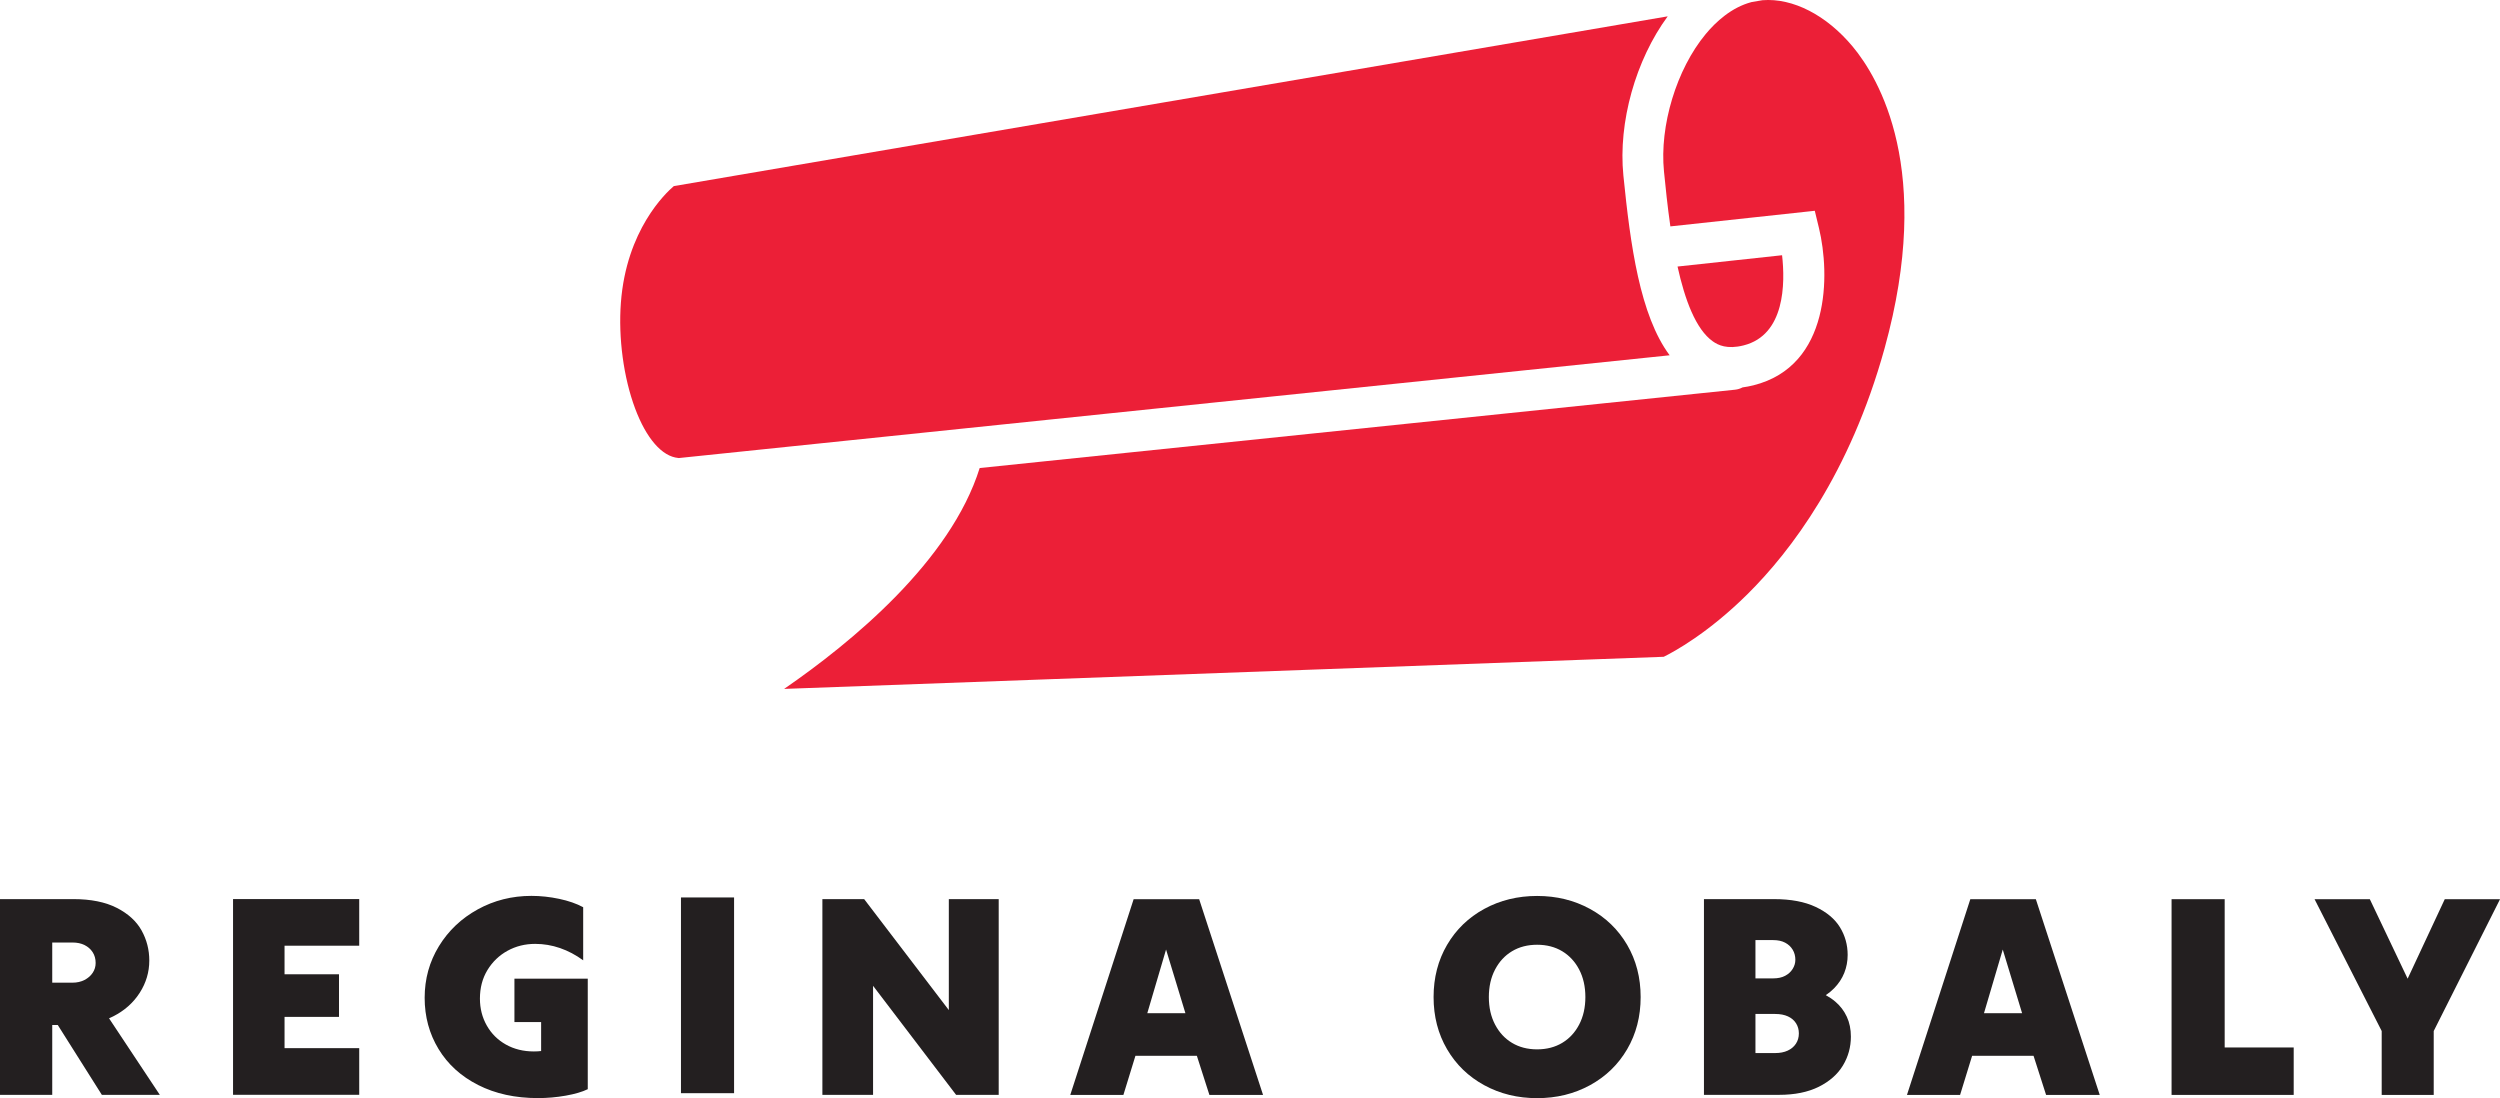 <?xml version="1.0" encoding="UTF-8" standalone="no"?>
<!-- Created with Inkscape (http://www.inkscape.org/) -->

<svg
   width="84.963mm"
   height="37.317mm"
   viewBox="0 0 84.963 37.317"
   version="1.1"
   id="svg1"
   inkscape:version="1.4.2 (f4327f4, 2025-05-13)"
   sodipodi:docname="logo.svg"
   xmlns:inkscape="http://www.inkscape.org/namespaces/inkscape"
   xmlns:sodipodi="http://sodipodi.sourceforge.net/DTD/sodipodi-0.dtd"
   xmlns="http://www.w3.org/2000/svg"
   xmlns:svg="http://www.w3.org/2000/svg">
  <sodipodi:namedview
     id="namedview1"
     pagecolor="#ffffff"
     bordercolor="#000000"
     borderopacity="0.25"
     inkscape:showpageshadow="2"
     inkscape:pageopacity="0.0"
     inkscape:pagecheckerboard="0"
     inkscape:deskcolor="#d1d1d1"
     inkscape:document-units="mm"
     inkscape:zoom="1.7238005"
     inkscape:cx="178.96502"
     inkscape:cy="186.5065"
     inkscape:window-width="3840"
     inkscape:window-height="2131"
     inkscape:window-x="-9"
     inkscape:window-y="-9"
     inkscape:window-maximized="1"
     inkscape:current-layer="layer1" />
  <defs
     id="defs1">
    <clipPath
       clipPathUnits="userSpaceOnUse"
       id="clipPath3">
      <path
         d="M 0,595.276 H 841.89 V 0 H 0 Z"
         transform="translate(-100.554,-252.567)"
         id="path3" />
    </clipPath>
    <clipPath
       clipPathUnits="userSpaceOnUse"
       id="clipPath5">
      <path
         d="M 0,595.276 H 841.89 V 0 H 0 Z"
         transform="translate(-112.104,-245.013)"
         id="path5" />
    </clipPath>
    <clipPath
       clipPathUnits="userSpaceOnUse"
       id="clipPath7">
      <path
         d="M 0,595.276 H 841.89 V 0 H 0 Z"
         transform="translate(-139.21,-252.022)"
         id="path7" />
    </clipPath>
    <clipPath
       clipPathUnits="userSpaceOnUse"
       id="clipPath9">
      <path
         d="M 0,595.276 H 841.89 V 0 H 0 Z"
         id="path9" />
    </clipPath>
    <clipPath
       clipPathUnits="userSpaceOnUse"
       id="clipPath11">
      <path
         d="M 0,595.276 H 841.89 V 0 H 0 Z"
         transform="translate(-181.059,-253.176)"
         id="path11" />
    </clipPath>
    <clipPath
       clipPathUnits="userSpaceOnUse"
       id="clipPath13">
      <path
         d="M 0,595.276 H 841.89 V 0 H 0 Z"
         transform="translate(-198.864,-263.858)"
         id="path13" />
    </clipPath>
    <clipPath
       clipPathUnits="userSpaceOnUse"
       id="clipPath15">
      <path
         d="M 0,595.276 H 841.89 V 0 H 0 Z"
         transform="translate(-242.823,-262.923)"
         id="path15" />
    </clipPath>
    <clipPath
       clipPathUnits="userSpaceOnUse"
       id="clipPath17">
      <path
         d="M 0,595.276 H 841.89 V 0 H 0 Z"
         transform="translate(-266.466,-253.982)"
         id="path17" />
    </clipPath>
    <clipPath
       clipPathUnits="userSpaceOnUse"
       id="clipPath19">
      <path
         d="M 0,595.276 H 841.89 V 0 H 0 Z"
         transform="translate(-279.465,-263.858)"
         id="path19" />
    </clipPath>
    <clipPath
       clipPathUnits="userSpaceOnUse"
       id="clipPath21">
      <path
         d="M 0,595.276 H 841.89 V 0 H 0 Z"
         transform="translate(-303.968,-263.858)"
         id="path21" />
    </clipPath>
    <clipPath
       clipPathUnits="userSpaceOnUse"
       id="clipPath23">
      <path
         d="M 0,595.276 H 841.89 V 0 H 0 Z"
         transform="translate(-325.174,-263.858)"
         id="path23" />
    </clipPath>
    <clipPath
       clipPathUnits="userSpaceOnUse"
       id="clipPath25">
      <path
         d="M 0,595.276 H 841.89 V 0 H 0 Z"
         transform="translate(-246.042,-333.578)"
         id="path25" />
    </clipPath>
    <clipPath
       clipPathUnits="userSpaceOnUse"
       id="clipPath27">
      <path
         d="M 0,595.276 H 841.89 V 0 H 0 Z"
         transform="translate(-259.445,-350.462)"
         id="path27" />
    </clipPath>
    <clipPath
       clipPathUnits="userSpaceOnUse"
       id="clipPath29">
      <path
         d="M 0,595.276 H 841.89 V 0 H 0 Z"
         transform="translate(-257.618,-317.206)"
         id="path29" />
    </clipPath>
  </defs>
  <g
     inkscape:label="Vrstva 1"
     inkscape:groupmode="layer"
     id="layer1"
     transform="translate(-57.679,-99.219)">
    <path
       id="path2"
       d="m 0,0 c 1.09,0.553 1.942,1.311 2.557,2.271 0.614,0.96 0.921,1.994 0.921,3.102 0,1.038 -0.246,2.002 -0.74,2.894 -0.493,0.891 -1.289,1.618 -2.388,2.18 -1.099,0.562 -2.496,0.844 -4.191,0.844 h -7.06 V -7.553 h 5.035 v 6.722 h 0.533 l 4.243,-6.722 h 5.58 l -4.887,7.367 C -0.263,-0.128 -0.13,-0.066 0,0 m -5.866,7.112 h 1.947 c 0.45,0 0.839,-0.082 1.168,-0.247 0.328,-0.164 0.588,-0.394 0.778,-0.688 0.19,-0.294 0.286,-0.64 0.286,-1.038 0,-0.346 -0.096,-0.662 -0.286,-0.947 C -2.163,3.906 -2.427,3.677 -2.764,3.504 -3.102,3.331 -3.487,3.245 -3.919,3.245 h -1.947 z"
       style="fill:#231f20;fill-opacity:1;fill-rule:nonzero;stroke:none"
       transform="matrix(0.353,0,0,-0.353,61.525,133.761)"
       clip-path="url(#clipPath3)" />
    <path
       id="path4"
       d="m 0,0 h 12.148 v 4.491 h -7.19 v 3.01 h 5.243 v 4.102 H 4.958 v 2.751 h 7.19 v 4.49 H 0 Z"
       style="fill:#231f20;fill-opacity:1;fill-rule:nonzero;stroke:none"
       transform="matrix(0.353,0,0,-0.353,65.599,136.426)"
       clip-path="url(#clipPath5)" />
    <path
       id="path6"
       d="m 0,0 h 2.57 v -2.789 c -0.197,-0.026 -0.43,-0.04 -0.701,-0.04 -1.004,0 -1.899,0.221 -2.687,0.662 -0.787,0.441 -1.401,1.051 -1.842,1.83 -0.442,0.778 -0.662,1.643 -0.662,2.595 0,1.038 0.242,1.956 0.726,2.752 0.485,0.795 1.13,1.414 1.934,1.855 0.805,0.442 1.691,0.662 2.661,0.662 0.813,0 1.609,-0.134 2.388,-0.402 C 5.165,6.857 5.909,6.463 6.619,5.944 v 5.113 c -0.641,0.346 -1.411,0.614 -2.31,0.805 -0.9,0.19 -1.791,0.286 -2.674,0.286 -1.868,0 -3.591,-0.433 -5.165,-1.298 C -5.105,9.984 -6.351,8.803 -7.268,7.307 -8.185,5.81 -8.643,4.153 -8.643,2.336 c 0,-1.817 0.445,-3.461 1.337,-4.932 0.891,-1.471 2.162,-2.626 3.815,-3.465 1.652,-0.839 3.569,-1.259 5.749,-1.259 0.9,0 1.791,0.078 2.674,0.234 0.882,0.156 1.592,0.363 2.128,0.623 V 4.179 H 0 Z"
       style="fill:#231f20;fill-opacity:1;fill-rule:nonzero;stroke:none"
       transform="matrix(0.353,0,0,-0.353,75.162,133.954)"
       clip-path="url(#clipPath7)" />
    <path
       id="path8"
       d="m 155.155,245.014 h 5.113 v 18.844 h -5.113 z"
       style="fill:#231f20;fill-opacity:1;fill-rule:nonzero;stroke:none"
       transform="matrix(0.353,0,0,-0.353,26.052,222.861)"
       clip-path="url(#clipPath9)" />
    <path
       id="path10"
       d="m 0,0 -8.15,10.682 h -4.023 V -8.162 h 4.879 v 10.5 l 7.995,-10.5 H 4.802 V 10.682 H 0 Z"
       style="fill:#231f20;fill-opacity:1;fill-rule:nonzero;stroke:none"
       transform="matrix(0.353,0,0,-0.353,89.925,133.547)"
       clip-path="url(#clipPath11)" />
    <path
       id="path12"
       d="m 0,0 -6.1,-18.844 h 5.114 l 1.158,3.764 h 5.915 l 1.207,-3.764 h 5.165 L 6.307,0 Z M 4.985,-10.979 H 1.314 l 1.807,6.131 z"
       style="fill:#231f20;fill-opacity:1;fill-rule:nonzero;stroke:none"
       transform="matrix(0.353,0,0,-0.353,96.206,129.778)"
       clip-path="url(#clipPath13)" />
    <path
       id="path14"
       d="m 0,0 c -1.523,0.831 -3.219,1.246 -5.087,1.246 -1.869,0 -3.565,-0.415 -5.088,-1.246 -1.523,-0.831 -2.717,-1.986 -3.582,-3.465 -0.865,-1.48 -1.298,-3.154 -1.298,-5.023 0,-1.869 0.433,-3.543 1.298,-5.022 0.865,-1.48 2.059,-2.635 3.582,-3.466 1.523,-0.83 3.219,-1.245 5.088,-1.245 1.868,0 3.564,0.415 5.087,1.245 1.522,0.831 2.716,1.986 3.582,3.466 0.865,1.479 1.298,3.153 1.298,5.022 0,1.869 -0.433,3.543 -1.298,5.023 C 2.716,-1.986 1.522,-0.831 0,0 m -1.038,-11.135 c -0.398,-0.762 -0.944,-1.35 -1.635,-1.765 -0.693,-0.415 -1.497,-0.623 -2.414,-0.623 -0.918,0 -1.722,0.208 -2.414,0.623 -0.693,0.415 -1.238,1.003 -1.635,1.765 -0.399,0.761 -0.598,1.643 -0.598,2.647 0,1.004 0.199,1.886 0.598,2.648 0.397,0.761 0.942,1.349 1.635,1.765 0.692,0.415 1.496,0.623 2.414,0.623 0.917,0 1.721,-0.208 2.414,-0.623 0.691,-0.416 1.237,-1.004 1.635,-1.765 0.397,-0.762 0.597,-1.644 0.597,-2.648 0,-1.004 -0.2,-1.886 -0.597,-2.647"
       style="fill:#231f20;fill-opacity:1;fill-rule:nonzero;stroke:none"
       transform="matrix(0.353,0,0,-0.353,111.714,130.108)"
       clip-path="url(#clipPath15)" />
    <path
       id="path16"
       d="m 0,0 c -0.276,0.236 -0.586,0.444 -0.923,0.63 0.294,0.199 0.56,0.416 0.793,0.655 0.441,0.449 0.77,0.947 0.987,1.492 0.216,0.545 0.324,1.12 0.324,1.726 0,0.969 -0.247,1.856 -0.74,2.661 -0.493,0.804 -1.272,1.457 -2.336,1.959 -1.064,0.502 -2.401,0.753 -4.01,0.753 h -6.749 V -8.968 h 7.216 c 1.523,0 2.803,0.26 3.842,0.779 1.038,0.519 1.812,1.202 2.323,2.05 0.51,0.848 0.765,1.774 0.765,2.777 0,0.71 -0.129,1.346 -0.389,1.908 C 0.844,-0.892 0.476,-0.407 0,0 m -4.841,5.684 c 0.312,-0.164 0.554,-0.389 0.727,-0.675 0.173,-0.285 0.26,-0.61 0.26,-0.973 0,-0.312 -0.087,-0.606 -0.26,-0.882 C -4.287,2.876 -4.529,2.656 -4.841,2.492 -5.152,2.327 -5.533,2.245 -5.983,2.245 h -1.713 v 3.686 h 1.713 c 0.45,0 0.831,-0.082 1.142,-0.247 m 1.039,-9.733 c -0.191,-0.286 -0.455,-0.506 -0.792,-0.662 -0.337,-0.156 -0.74,-0.234 -1.207,-0.234 h -1.895 v 3.764 h 1.895 c 0.484,0 0.895,-0.078 1.233,-0.234 0.337,-0.155 0.597,-0.376 0.779,-0.662 0.181,-0.285 0.272,-0.61 0.272,-0.973 0,-0.381 -0.095,-0.714 -0.285,-0.999"
       style="fill:#231f20;fill-opacity:1;fill-rule:nonzero;stroke:none"
       transform="matrix(0.353,0,0,-0.353,120.055,133.262)"
       clip-path="url(#clipPath17)" />
    <path
       id="path18"
       d="m 0,0 -6.1,-18.844 h 5.114 l 1.158,3.764 h 5.915 l 1.207,-3.764 h 5.165 L 6.307,0 Z M 4.985,-10.979 H 1.314 l 1.808,6.131 z"
       style="fill:#231f20;fill-opacity:1;fill-rule:nonzero;stroke:none"
       transform="matrix(0.353,0,0,-0.353,124.641,129.778)"
       clip-path="url(#clipPath19)" />
    <path
       id="path20"
       d="M 0,0 H -5.113 V -18.844 H 6.645 v 4.568 H 0 Z"
       style="fill:#231f20;fill-opacity:1;fill-rule:nonzero;stroke:none"
       transform="matrix(0.353,0,0,-0.353,133.285,129.778)"
       clip-path="url(#clipPath21)" />
    <path
       id="path22"
       d="M 0,0 -3.575,-7.654 -7.216,0 h -5.321 l 6.464,-12.693 v -6.151 h 5.009 v 6.151 L 5.321,0 Z"
       style="fill:#231f20;fill-opacity:1;fill-rule:nonzero;stroke:none"
       transform="matrix(0.353,0,0,-0.353,140.765,129.778)"
       clip-path="url(#clipPath23)" />
    <path
       id="path24"
       d="M 0,0 C -0.514,5.114 1.186,11.134 4.267,15.323 L -91.42,-1.022 c -0.782,-0.664 -4.568,-4.221 -5.095,-11.22 -0.256,-3.4 0.256,-7.208 1.368,-10.187 1.079,-2.89 2.594,-4.628 4.157,-4.767 0.019,-0.002 0.037,-0.006 0.056,-0.008 0.012,0.001 0.023,0.004 0.034,0.005 L 4.454,-17.31 C 1.594,-13.467 0.674,-6.71 0,0"
       style="fill:#ec1f37;fill-opacity:1;fill-rule:nonzero;stroke:none"
       transform="matrix(0.353,0,0,-0.353,112.85,105.183)"
       clip-path="url(#clipPath25)" />
    <path
       id="path26"
       d="m 0,0 -1.054,-0.18 c -1.935,-0.509 -3.445,-1.909 -4.42,-3.086 -2.804,-3.383 -4.453,-8.822 -4.011,-13.225 0.148,-1.479 0.335,-3.341 0.614,-5.285 l 13.904,1.503 0.406,-1.681 c 1.067,-4.418 1.12,-13.264 -6.311,-15.122 -0.356,-0.089 -0.706,-0.154 -1.05,-0.201 -0.219,-0.117 -0.463,-0.195 -0.725,-0.222 l -72.72,-7.542 c -2.804,-8.96 -12.327,-16.788 -18.829,-21.264 l 84.687,3.092 c 0.977,0.483 4.26,2.261 8.059,6.025 4.179,4.141 9.863,11.61 13.203,23.672 4.754,17.169 -0.559,26.03 -3.064,29.043 C 6.164,-1.437 2.923,0.23 0,0"
       style="fill:#ec1f37;fill-opacity:1;fill-rule:nonzero;stroke:none"
       transform="matrix(0.353,0,0,-0.353,117.578,99.226)"
       clip-path="url(#clipPath27)" />
    <path
       id="path28"
       d="M 0,0 C 4.012,1.003 4.015,6.004 3.712,8.682 L -6.353,7.594 C -5.649,4.407 -4.595,1.543 -2.947,0.384 -2.442,0.029 -1.587,-0.397 0,0"
       style="fill:#ec1f37;fill-opacity:1;fill-rule:nonzero;stroke:none"
       transform="matrix(0.353,0,0,-0.353,116.933,110.958)"
       clip-path="url(#clipPath29)" />
  </g>
</svg>
